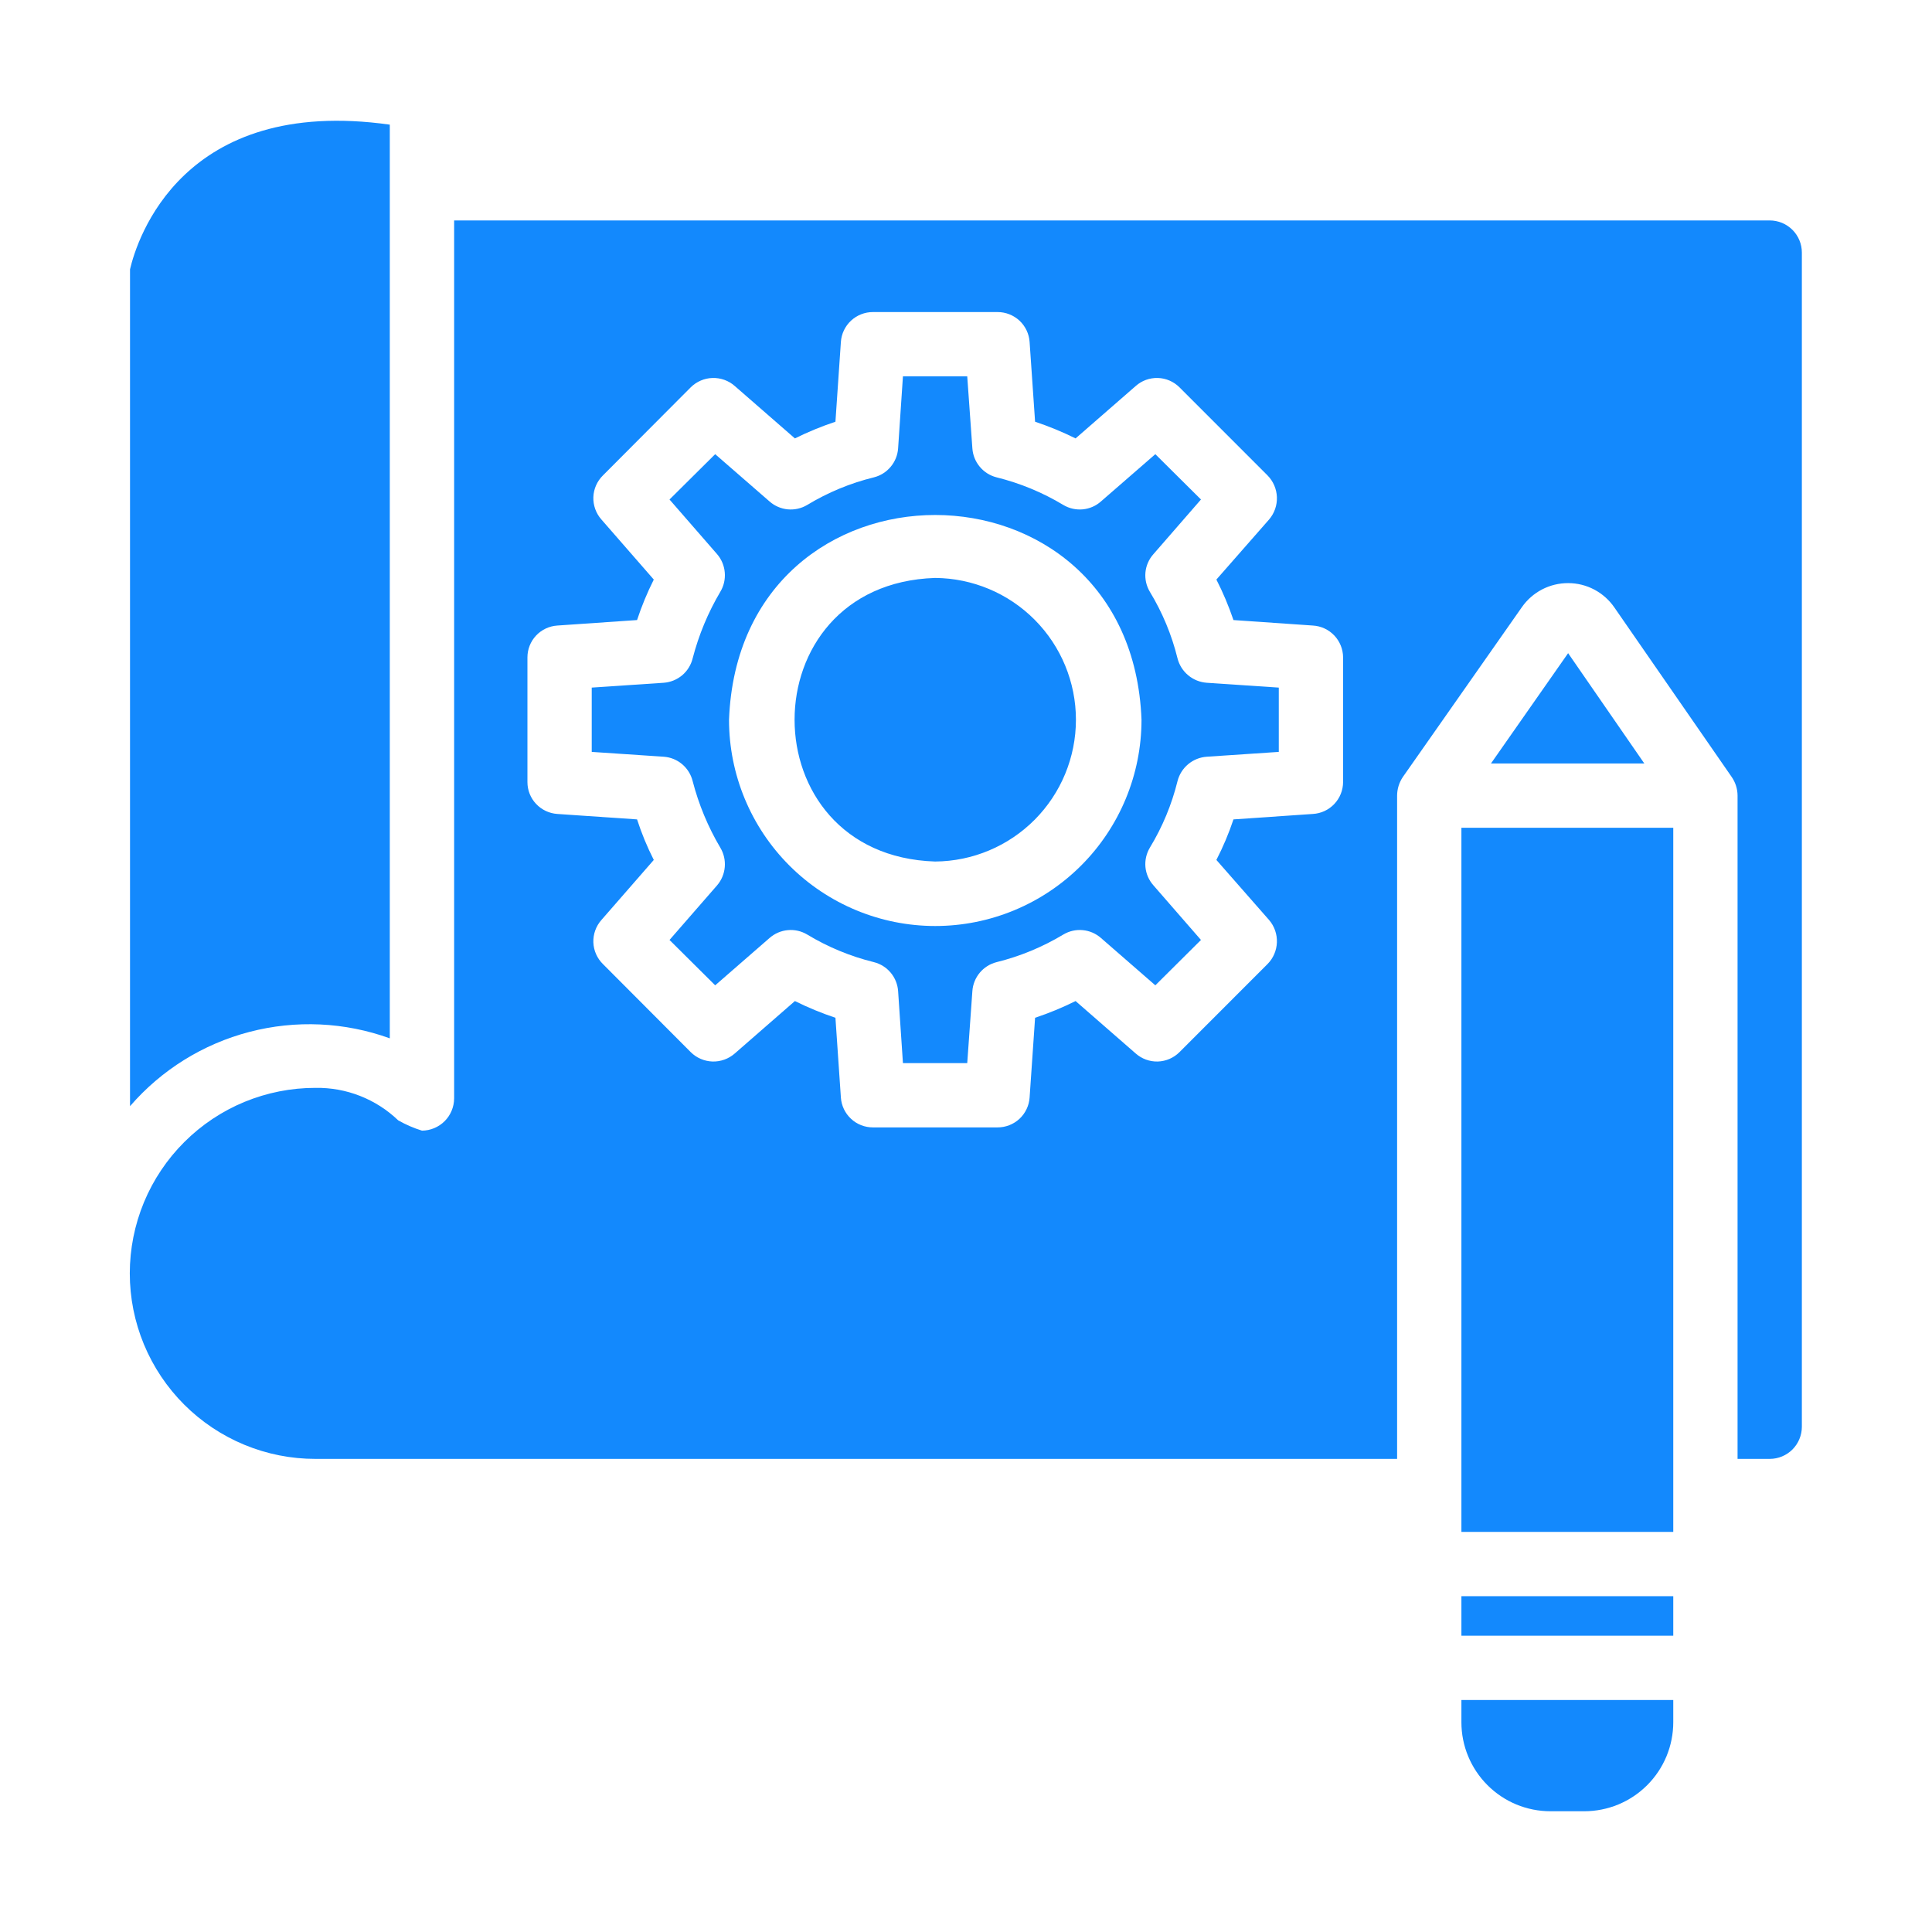 <svg width="50" height="50" viewBox="0 0 50 50" fill="none" xmlns="http://www.w3.org/2000/svg">
<path d="M3.365 28.628V6.97C3.54 6.213 4.705 2.468 10.088 3.226V26.872C8.922 26.45 7.655 26.392 6.454 26.706C5.254 27.019 4.177 27.689 3.365 28.628ZM37.821 44.57C37.821 44.873 37.88 45.173 37.996 45.452C38.112 45.732 38.282 45.986 38.496 46.2C38.71 46.414 38.964 46.584 39.243 46.7C39.523 46.815 39.823 46.875 40.126 46.875H40.999C41.302 46.875 41.602 46.815 41.881 46.7C42.161 46.584 42.415 46.414 42.629 46.2C42.843 45.986 43.013 45.732 43.129 45.452C43.244 45.173 43.304 44.873 43.304 44.57V43.996H37.821V44.57ZM38.586 19.759H42.555L40.583 16.904L38.586 19.759ZM37.821 39.645H43.304V21.423H37.821V39.645ZM37.821 42.332H43.304V41.309H37.821V42.332ZM46.632 6.537V36.924C46.632 37.144 46.544 37.356 46.389 37.512C46.233 37.668 46.021 37.756 45.8 37.756H44.968V20.59C44.967 20.414 44.912 20.243 44.81 20.099L41.781 15.723C41.648 15.529 41.47 15.37 41.261 15.259C41.053 15.149 40.821 15.091 40.585 15.091C40.35 15.09 40.117 15.146 39.908 15.255C39.699 15.364 39.52 15.521 39.385 15.715L36.306 20.108C36.21 20.25 36.158 20.418 36.157 20.59V37.756H8.166C7.535 37.757 6.91 37.633 6.327 37.392C5.744 37.151 5.214 36.798 4.768 36.352C4.321 35.906 3.967 35.376 3.725 34.793C3.484 34.211 3.359 33.586 3.359 32.955C3.359 32.324 3.484 31.699 3.725 31.116C3.967 30.533 4.321 30.004 4.768 29.558C5.214 29.112 5.744 28.758 6.327 28.517C6.91 28.277 7.535 28.153 8.166 28.154C8.962 28.141 9.731 28.443 10.305 28.994C10.5 29.105 10.706 29.195 10.921 29.261C11.141 29.259 11.352 29.171 11.508 29.015C11.663 28.86 11.751 28.649 11.753 28.428V5.705H45.8C45.909 5.705 46.018 5.727 46.119 5.768C46.219 5.81 46.311 5.872 46.389 5.949C46.466 6.026 46.527 6.118 46.569 6.219C46.611 6.32 46.632 6.428 46.632 6.537ZM34.759 17.013C34.758 16.802 34.676 16.599 34.531 16.446C34.386 16.293 34.187 16.201 33.977 16.189L31.922 16.047C31.8 15.688 31.653 15.337 31.48 14.999L32.845 13.443C32.982 13.282 33.054 13.076 33.046 12.865C33.038 12.654 32.952 12.454 32.803 12.303L30.524 10.023C30.375 9.875 30.175 9.788 29.965 9.782C29.754 9.776 29.549 9.85 29.392 9.99L27.836 11.346C27.497 11.178 27.147 11.034 26.788 10.914L26.646 8.85C26.632 8.64 26.538 8.442 26.384 8.298C26.229 8.155 26.025 8.075 25.814 8.076H22.594C22.383 8.075 22.179 8.155 22.025 8.298C21.87 8.442 21.776 8.64 21.762 8.85L21.621 10.914C21.262 11.034 20.911 11.178 20.572 11.346L19.016 9.99C18.858 9.85 18.651 9.776 18.44 9.782C18.228 9.788 18.027 9.875 17.877 10.023L15.605 12.303C15.453 12.452 15.364 12.653 15.356 12.865C15.349 13.077 15.423 13.284 15.563 13.443L16.92 14.999C16.75 15.338 16.605 15.688 16.487 16.047L14.424 16.189C14.214 16.203 14.018 16.295 13.874 16.448C13.73 16.601 13.65 16.803 13.65 17.013V20.241C13.65 20.451 13.73 20.653 13.874 20.805C14.018 20.958 14.214 21.051 14.424 21.065L16.487 21.206C16.604 21.566 16.748 21.917 16.92 22.255L15.563 23.811C15.423 23.97 15.349 24.177 15.356 24.389C15.364 24.601 15.453 24.802 15.605 24.951L17.877 27.23C18.027 27.379 18.228 27.465 18.44 27.472C18.651 27.478 18.858 27.403 19.016 27.264L20.572 25.907C20.911 26.076 21.262 26.22 21.621 26.34L21.762 28.404C21.776 28.614 21.87 28.811 22.025 28.955C22.179 29.099 22.383 29.178 22.594 29.177H25.814C26.025 29.178 26.229 29.099 26.384 28.955C26.538 28.811 26.632 28.614 26.646 28.404L26.788 26.34C27.147 26.22 27.497 26.076 27.836 25.907L29.392 27.264C29.549 27.403 29.754 27.478 29.965 27.472C30.175 27.465 30.375 27.379 30.524 27.23L32.803 24.95C32.952 24.8 33.038 24.6 33.046 24.389C33.054 24.178 32.982 23.971 32.845 23.811L31.48 22.255C31.654 21.917 31.802 21.567 31.922 21.206L33.977 21.065C34.188 21.053 34.386 20.961 34.531 20.808C34.676 20.655 34.758 20.452 34.759 20.241L34.759 17.013ZM31.231 17.67L33.095 17.795V19.459L31.231 19.584C31.054 19.596 30.886 19.664 30.75 19.777C30.614 19.891 30.517 20.044 30.474 20.216C30.324 20.823 30.083 21.404 29.758 21.938C29.668 22.089 29.628 22.265 29.644 22.44C29.661 22.615 29.733 22.78 29.85 22.912L31.081 24.326L29.9 25.5L28.494 24.276C28.362 24.16 28.197 24.088 28.022 24.072C27.847 24.055 27.671 24.095 27.52 24.185C26.982 24.509 26.399 24.75 25.789 24.901C25.62 24.944 25.468 25.04 25.356 25.174C25.244 25.309 25.177 25.475 25.165 25.649L25.032 27.513H23.368L23.243 25.649C23.231 25.475 23.164 25.309 23.052 25.174C22.94 25.04 22.789 24.944 22.619 24.901C22.009 24.751 21.426 24.51 20.889 24.185C20.738 24.095 20.562 24.055 20.387 24.072C20.212 24.088 20.047 24.16 19.915 24.276L18.509 25.5L17.327 24.326L18.559 22.912C18.673 22.779 18.742 22.613 18.757 22.439C18.772 22.264 18.732 22.089 18.642 21.938C18.324 21.401 18.083 20.821 17.926 20.216C17.884 20.045 17.789 19.892 17.655 19.778C17.52 19.664 17.353 19.596 17.177 19.584L15.314 19.459V17.795L17.177 17.67C17.353 17.657 17.52 17.589 17.655 17.476C17.789 17.362 17.884 17.209 17.926 17.038C18.083 16.433 18.324 15.853 18.642 15.315C18.732 15.165 18.772 14.99 18.757 14.815C18.742 14.64 18.673 14.475 18.559 14.342L17.327 12.927L18.509 11.754L19.915 12.977C20.047 13.094 20.212 13.165 20.387 13.182C20.562 13.198 20.738 13.159 20.889 13.069C21.426 12.744 22.009 12.502 22.619 12.353C22.789 12.31 22.94 12.214 23.052 12.079C23.164 11.945 23.231 11.779 23.243 11.604L23.368 9.74H25.032L25.165 11.604C25.177 11.779 25.244 11.945 25.356 12.079C25.468 12.214 25.62 12.31 25.789 12.353C26.399 12.504 26.982 12.745 27.52 13.069C27.671 13.159 27.847 13.198 28.022 13.182C28.197 13.165 28.362 13.094 28.493 12.977L29.9 11.754L31.081 12.927L29.85 14.342C29.733 14.473 29.661 14.638 29.644 14.813C29.628 14.989 29.668 15.164 29.758 15.315C30.083 15.85 30.324 16.43 30.474 17.038C30.517 17.209 30.614 17.363 30.75 17.476C30.886 17.59 31.054 17.657 31.231 17.67ZM29.542 18.627C29.278 11.567 19.134 11.556 18.867 18.627C18.867 20.042 19.429 21.4 20.43 22.401C21.431 23.402 22.789 23.965 24.204 23.965C25.62 23.965 26.977 23.402 27.979 22.401C28.98 21.4 29.542 20.043 29.542 18.627ZM24.2 14.957C19.351 15.114 19.352 22.141 24.2 22.296C25.169 22.29 26.096 21.9 26.779 21.213C27.462 20.525 27.845 19.596 27.845 18.627C27.845 17.658 27.462 16.728 26.779 16.041C26.096 15.353 25.169 14.964 24.2 14.957Z" fill="#1389FD"/>
</svg>
